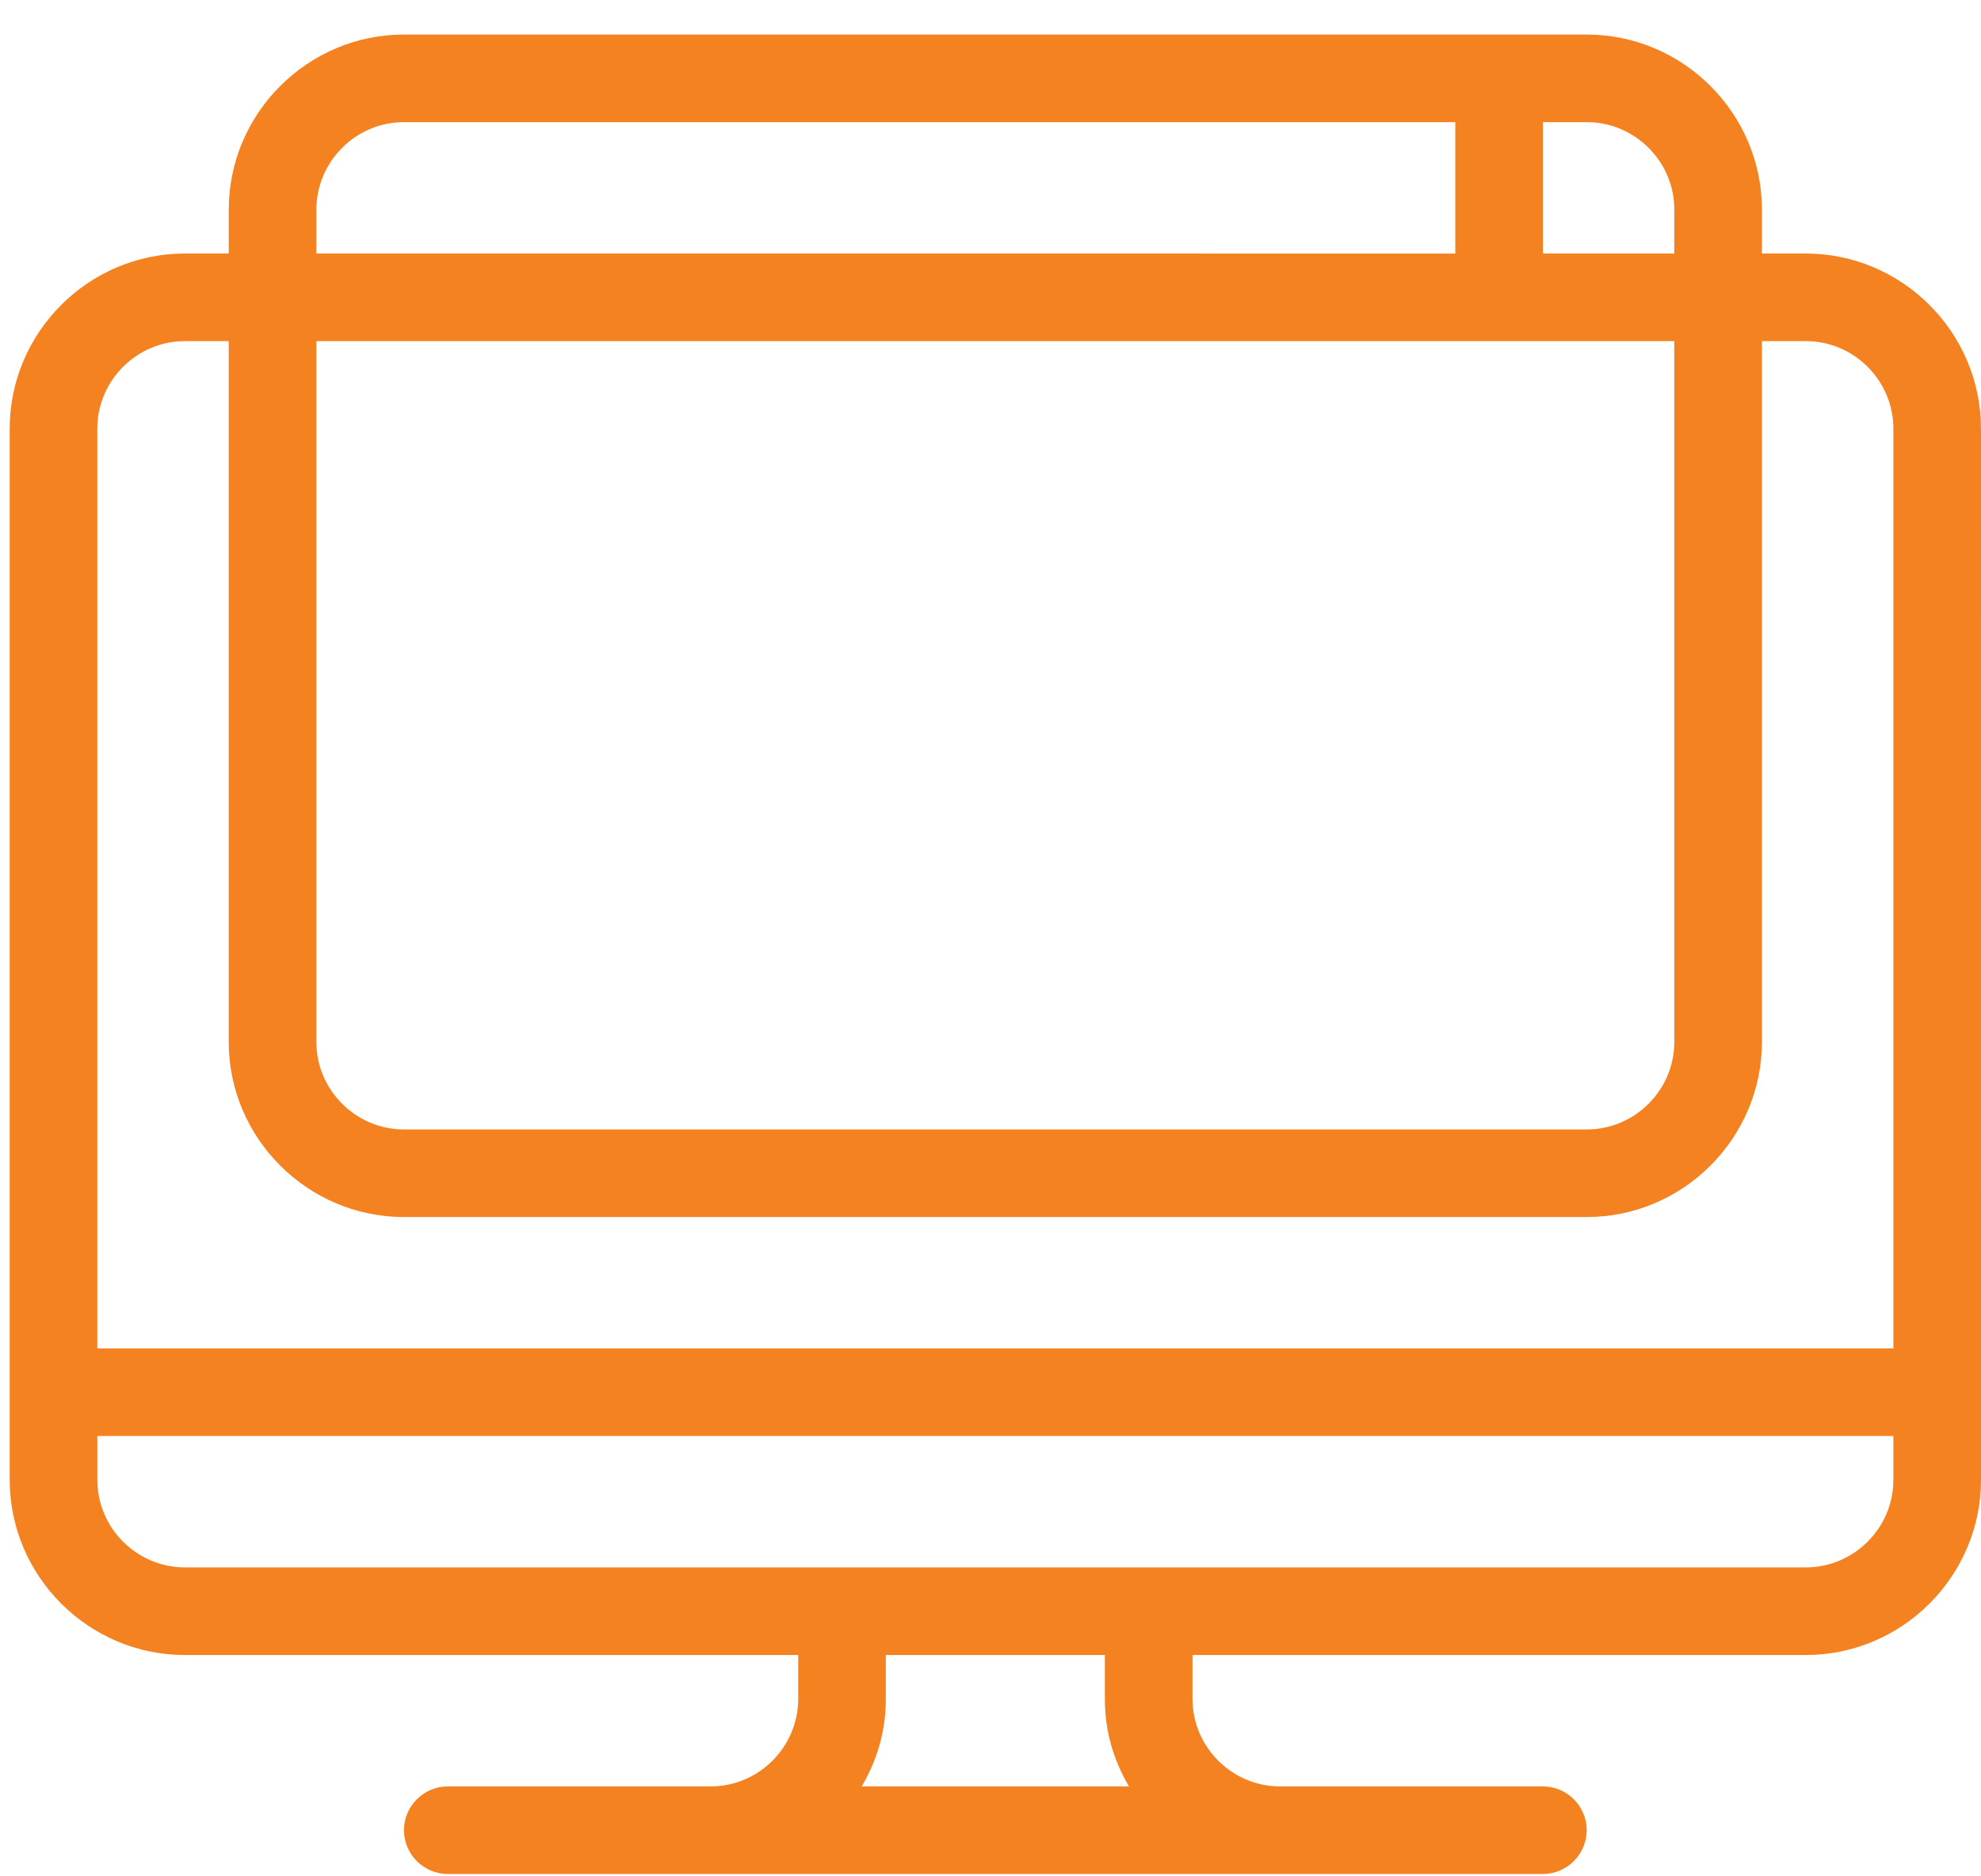 <svg width="57" height="54" viewBox="0 0 57 54" fill="none" xmlns="http://www.w3.org/2000/svg">
<path d="M51.958 7.296H50.697V6.036C50.697 3.263 48.428 0.994 45.655 0.994H11.623C8.85 0.994 6.582 3.263 6.582 6.036V7.296H5.321C2.548 7.296 0.279 9.565 0.279 12.338V42.589C0.279 45.362 2.548 47.631 5.321 47.631H22.967V48.891C22.967 50.278 21.833 51.412 20.447 51.412H12.884C12.191 51.412 11.623 51.979 11.623 52.672C11.623 53.365 12.191 53.932 12.884 53.932H44.395C45.088 53.932 45.655 53.365 45.655 52.672C45.655 51.979 45.088 51.412 44.395 51.412H36.832C35.446 51.412 34.312 50.278 34.312 48.891V47.631H51.958C54.731 47.631 57 45.362 57 42.589L56.999 12.338C56.999 9.565 54.73 7.296 51.957 7.296H51.958ZM44.395 3.515H45.655C47.042 3.515 48.176 4.649 48.176 6.035V7.296H44.395L44.395 3.515ZM9.103 6.036C9.103 4.649 10.237 3.515 11.623 3.515H41.874V7.297L9.102 7.296L9.103 6.036ZM9.103 9.817H48.176V29.984C48.176 31.371 47.042 32.505 45.656 32.505L11.624 32.505C10.237 32.505 9.103 31.371 9.103 29.985L9.103 9.817ZM24.795 51.412C25.236 50.656 25.488 49.836 25.488 48.891V47.631H31.791V48.891C31.791 49.836 32.042 50.656 32.484 51.412H24.795ZM54.479 42.588C54.479 43.975 53.344 45.109 51.958 45.109L5.322 45.109C3.935 45.109 2.801 43.975 2.801 42.589V41.328H54.479L54.479 42.588ZM54.479 38.807H2.8V12.338C2.8 10.951 3.935 9.817 5.321 9.817H6.581V29.984C6.581 32.757 8.85 35.026 11.623 35.026H45.655C48.428 35.026 50.697 32.757 50.697 29.984L50.698 9.817H51.958C53.344 9.817 54.479 10.951 54.479 12.338L54.479 38.807Z" fill="#F58220"/>
</svg>
